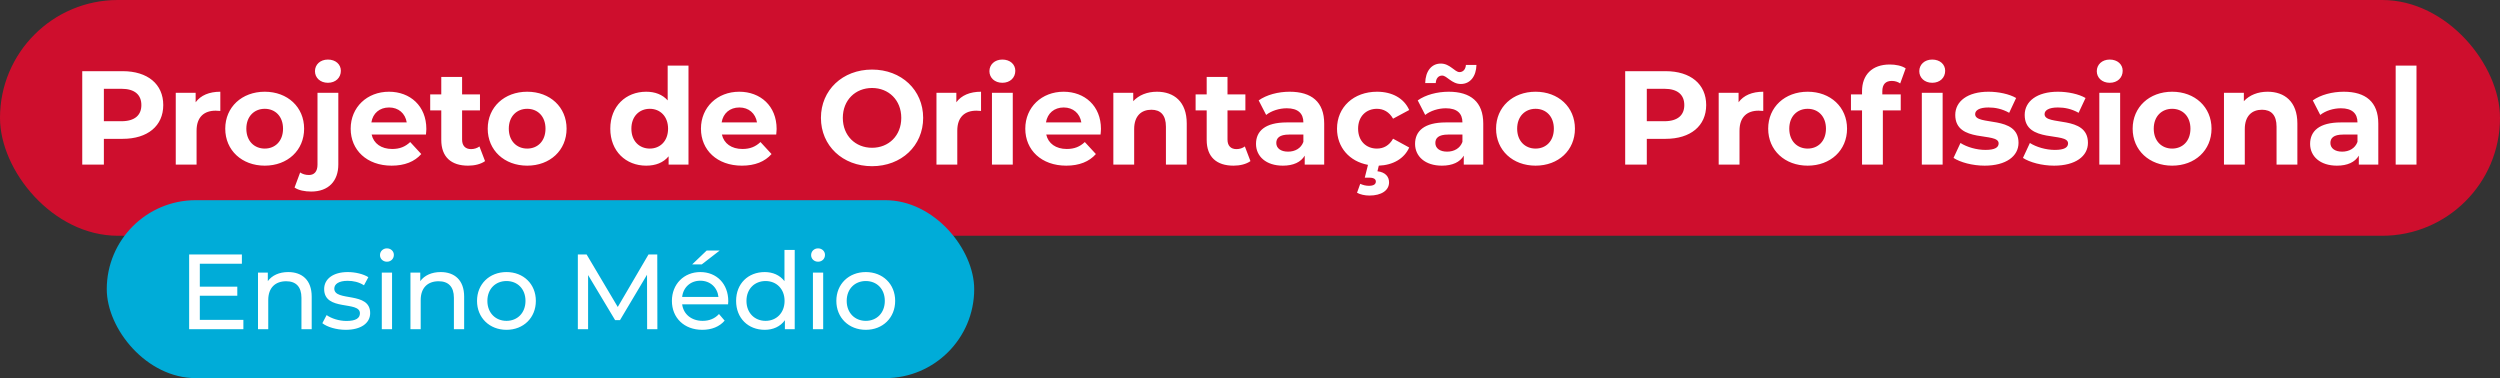 <svg width="562" height="85" viewBox="0 0 562 85" fill="none" xmlns="http://www.w3.org/2000/svg">
<rect x="0" y="0" width="562" height="85" fill="#333333" stroke="none"/>
<rect width="562" height="53" rx="26.5" fill="#CE0E2D"/>
<path d="M27.58 16C33.19 16 36.7 18.91 36.7 23.62C36.7 28.3 33.19 31.21 27.58 31.21H23.35V37H18.49V16H27.58ZM27.31 27.25C30.28 27.25 31.78 25.9 31.78 23.62C31.78 21.31 30.28 19.96 27.31 19.96H23.35V27.25H27.31ZM43.98 22.99C45.12 21.43 47.04 20.62 49.53 20.62V24.94C49.14 24.91 48.84 24.88 48.48 24.88C45.9 24.88 44.19 26.29 44.19 29.38V37H39.51V20.86H43.98V22.99ZM59.516 37.24C54.386 37.24 50.636 33.79 50.636 28.93C50.636 24.07 54.386 20.62 59.516 20.62C64.646 20.62 68.366 24.07 68.366 28.93C68.366 33.79 64.646 37.24 59.516 37.24ZM59.516 33.4C61.856 33.4 63.626 31.72 63.626 28.93C63.626 26.14 61.856 24.46 59.516 24.46C57.176 24.46 55.376 26.14 55.376 28.93C55.376 31.72 57.176 33.4 59.516 33.4ZM73.714 18.61C71.974 18.61 70.804 17.47 70.804 16C70.804 14.53 71.974 13.39 73.714 13.39C75.454 13.39 76.624 14.47 76.624 15.91C76.624 17.47 75.454 18.61 73.714 18.61ZM69.964 43.06C68.524 43.06 67.114 42.79 66.214 42.16L67.474 38.77C67.984 39.13 68.674 39.34 69.454 39.34C70.624 39.34 71.374 38.59 71.374 37V20.86H76.054V36.97C76.054 40.69 73.864 43.06 69.964 43.06ZM95.843 28.99C95.843 29.35 95.783 29.86 95.753 30.25H83.543C83.993 32.26 85.703 33.49 88.163 33.49C89.873 33.49 91.103 32.98 92.213 31.93L94.703 34.63C93.203 36.34 90.953 37.24 88.043 37.24C82.463 37.24 78.833 33.73 78.833 28.93C78.833 24.1 82.523 20.62 87.443 20.62C92.183 20.62 95.843 23.8 95.843 28.99ZM87.473 24.16C85.343 24.16 83.813 25.45 83.483 27.52H91.433C91.103 25.48 89.573 24.16 87.473 24.16ZM107.779 32.92L109.039 36.22C108.079 36.91 106.669 37.24 105.229 37.24C101.419 37.24 99.199 35.29 99.199 31.45V24.82H96.709V21.22H99.199V17.29H103.879V21.22H107.899V24.82H103.879V31.39C103.879 32.77 104.629 33.52 105.889 33.52C106.579 33.52 107.269 33.31 107.779 32.92ZM118.518 37.24C113.388 37.24 109.638 33.79 109.638 28.93C109.638 24.07 113.388 20.62 118.518 20.62C123.648 20.62 127.368 24.07 127.368 28.93C127.368 33.79 123.648 37.24 118.518 37.24ZM118.518 33.4C120.858 33.4 122.628 31.72 122.628 28.93C122.628 26.14 120.858 24.46 118.518 24.46C116.178 24.46 114.378 26.14 114.378 28.93C114.378 31.72 116.178 33.4 118.518 33.4ZM150.093 14.74H154.773V37H150.303V35.14C149.133 36.55 147.423 37.24 145.263 37.24C140.703 37.24 137.193 34 137.193 28.93C137.193 23.86 140.703 20.62 145.263 20.62C147.243 20.62 148.923 21.25 150.093 22.57V14.74ZM146.073 33.4C148.383 33.4 150.183 31.72 150.183 28.93C150.183 26.14 148.383 24.46 146.073 24.46C143.733 24.46 141.933 26.14 141.933 28.93C141.933 31.72 143.733 33.4 146.073 33.4ZM174.584 28.99C174.584 29.35 174.524 29.86 174.494 30.25H162.284C162.734 32.26 164.444 33.49 166.904 33.49C168.614 33.49 169.844 32.98 170.954 31.93L173.444 34.63C171.944 36.34 169.694 37.24 166.784 37.24C161.204 37.24 157.574 33.73 157.574 28.93C157.574 24.1 161.264 20.62 166.184 20.62C170.924 20.62 174.584 23.8 174.584 28.99ZM166.214 24.16C164.084 24.16 162.554 25.45 162.224 27.52H170.174C169.844 25.48 168.314 24.16 166.214 24.16ZM196.036 37.36C189.406 37.36 184.546 32.74 184.546 26.5C184.546 20.26 189.406 15.64 196.036 15.64C202.636 15.64 207.526 20.23 207.526 26.5C207.526 32.77 202.636 37.36 196.036 37.36ZM196.036 33.22C199.786 33.22 202.606 30.49 202.606 26.5C202.606 22.51 199.786 19.78 196.036 19.78C192.286 19.78 189.466 22.51 189.466 26.5C189.466 30.49 192.286 33.22 196.036 33.22ZM214.988 22.99C216.128 21.43 218.048 20.62 220.538 20.62V24.94C220.148 24.91 219.848 24.88 219.488 24.88C216.908 24.88 215.198 26.29 215.198 29.38V37H210.518V20.86H214.988V22.99ZM225.331 18.61C223.591 18.61 222.421 17.47 222.421 16C222.421 14.53 223.591 13.39 225.331 13.39C227.071 13.39 228.241 14.47 228.241 15.91C228.241 17.47 227.071 18.61 225.331 18.61ZM222.991 37V20.86H227.671V37H222.991ZM247.495 28.99C247.495 29.35 247.435 29.86 247.405 30.25H235.195C235.645 32.26 237.355 33.49 239.815 33.49C241.525 33.49 242.755 32.98 243.865 31.93L246.355 34.63C244.855 36.34 242.605 37.24 239.695 37.24C234.115 37.24 230.485 33.73 230.485 28.93C230.485 24.1 234.175 20.62 239.095 20.62C243.835 20.62 247.495 23.8 247.495 28.99ZM239.125 24.16C236.995 24.16 235.465 25.45 235.135 27.52H243.085C242.755 25.48 241.225 24.16 239.125 24.16ZM260.09 20.62C263.9 20.62 266.78 22.84 266.78 27.76V37H262.1V28.48C262.1 25.87 260.9 24.67 258.83 24.67C256.58 24.67 254.96 26.05 254.96 29.02V37H250.28V20.86H254.75V22.75C256.01 21.37 257.9 20.62 260.09 20.62ZM279.843 32.92L281.103 36.22C280.143 36.91 278.733 37.24 277.293 37.24C273.483 37.24 271.263 35.29 271.263 31.45V24.82H268.773V21.22H271.263V17.29H275.943V21.22H279.963V24.82H275.943V31.39C275.943 32.77 276.693 33.52 277.953 33.52C278.643 33.52 279.333 33.31 279.843 32.92ZM289.91 20.62C294.83 20.62 297.68 22.9 297.68 27.79V37H293.3V34.99C292.43 36.46 290.75 37.24 288.38 37.24C284.6 37.24 282.35 35.14 282.35 32.35C282.35 29.5 284.36 27.52 289.28 27.52H293C293 25.51 291.8 24.34 289.28 24.34C287.57 24.34 285.8 24.91 284.63 25.84L282.95 22.57C284.72 21.31 287.33 20.62 289.91 20.62ZM289.55 34.09C291.11 34.09 292.46 33.37 293 31.9V30.25H289.79C287.6 30.25 286.91 31.06 286.91 32.14C286.91 33.31 287.9 34.09 289.55 34.09ZM309.531 33.4C311.001 33.4 312.291 32.74 313.161 31.18L316.791 33.16C315.681 35.65 313.161 37.12 309.951 37.24L309.651 38.5C311.481 38.71 312.261 39.76 312.261 40.99C312.261 42.82 310.521 43.96 307.851 43.96C306.801 43.96 305.751 43.72 305.061 43.33L305.781 41.32C306.351 41.59 307.011 41.77 307.731 41.77C308.841 41.77 309.291 41.38 309.291 40.81C309.291 40.3 308.871 39.94 307.821 39.94H306.801L307.521 37.06C303.351 36.28 300.561 33.13 300.561 28.93C300.561 24.07 304.311 20.62 309.561 20.62C312.951 20.62 315.621 22.09 316.791 24.73L313.161 26.68C312.291 25.15 311.001 24.46 309.531 24.46C307.161 24.46 305.301 26.11 305.301 28.93C305.301 31.75 307.161 33.4 309.531 33.4ZM324.196 16.99C323.386 16.99 322.816 17.59 322.756 18.67H320.386C320.446 16 321.796 14.29 323.896 14.29C325.966 14.29 327.016 16.21 328.096 16.21C328.906 16.21 329.476 15.58 329.536 14.59H331.906C331.846 17.17 330.496 18.88 328.396 18.88C326.326 18.88 325.276 16.99 324.196 16.99ZM325.666 20.62C330.586 20.62 333.436 22.9 333.436 27.79V37H329.056V34.99C328.186 36.46 326.506 37.24 324.136 37.24C320.356 37.24 318.106 35.14 318.106 32.35C318.106 29.5 320.116 27.52 325.036 27.52H328.756C328.756 25.51 327.556 24.34 325.036 24.34C323.326 24.34 321.556 24.91 320.386 25.84L318.706 22.57C320.476 21.31 323.086 20.62 325.666 20.62ZM325.306 34.09C326.866 34.09 328.216 33.37 328.756 31.9V30.25H325.546C323.356 30.25 322.666 31.06 322.666 32.14C322.666 33.31 323.656 34.09 325.306 34.09ZM345.197 37.24C340.067 37.24 336.317 33.79 336.317 28.93C336.317 24.07 340.067 20.62 345.197 20.62C350.327 20.62 354.047 24.07 354.047 28.93C354.047 33.79 350.327 37.24 345.197 37.24ZM345.197 33.4C347.537 33.4 349.307 31.72 349.307 28.93C349.307 26.14 347.537 24.46 345.197 24.46C342.857 24.46 341.057 26.14 341.057 28.93C341.057 31.72 342.857 33.4 345.197 33.4ZM374.431 16C380.041 16 383.551 18.91 383.551 23.62C383.551 28.3 380.041 31.21 374.431 31.21H370.201V37H365.341V16H374.431ZM374.161 27.25C377.131 27.25 378.631 25.9 378.631 23.62C378.631 21.31 377.131 19.96 374.161 19.96H370.201V27.25H374.161ZM390.831 22.99C391.971 21.43 393.891 20.62 396.381 20.62V24.94C395.991 24.91 395.691 24.88 395.331 24.88C392.751 24.88 391.041 26.29 391.041 29.38V37H386.361V20.86H390.831V22.99ZM406.367 37.24C401.237 37.24 397.487 33.79 397.487 28.93C397.487 24.07 401.237 20.62 406.367 20.62C411.497 20.62 415.217 24.07 415.217 28.93C415.217 33.79 411.497 37.24 406.367 37.24ZM406.367 33.4C408.707 33.4 410.477 31.72 410.477 28.93C410.477 26.14 408.707 24.46 406.367 24.46C404.027 24.46 402.227 26.14 402.227 28.93C402.227 31.72 404.027 33.4 406.367 33.4ZM434.365 18.61C432.625 18.61 431.455 17.47 431.455 16C431.455 14.53 432.625 13.39 434.365 13.39C436.105 13.39 437.275 14.47 437.275 15.91C437.275 17.47 436.105 18.61 434.365 18.61ZM425.275 18.19C423.895 18.19 423.145 18.94 423.145 20.53V21.22H427.285V24.82H423.265V37H418.585V24.82H416.095V21.22H418.585V20.5C418.585 16.87 420.805 14.5 424.825 14.5C426.145 14.5 427.525 14.77 428.395 15.37L427.165 18.76C426.655 18.4 425.995 18.19 425.275 18.19ZM432.025 37V20.86H436.705V37H432.025ZM446.143 37.24C443.413 37.24 440.653 36.49 439.153 35.5L440.713 32.14C442.153 33.07 444.343 33.7 446.323 33.7C448.483 33.7 449.293 33.13 449.293 32.23C449.293 29.59 439.543 32.29 439.543 25.84C439.543 22.78 442.303 20.62 447.013 20.62C449.233 20.62 451.693 21.13 453.223 22.03L451.663 25.36C450.073 24.46 448.483 24.16 447.013 24.16C444.913 24.16 444.013 24.82 444.013 25.66C444.013 28.42 453.763 25.75 453.763 32.11C453.763 35.11 450.973 37.24 446.143 37.24ZM461.75 37.24C459.02 37.24 456.26 36.49 454.76 35.5L456.32 32.14C457.76 33.07 459.95 33.7 461.93 33.7C464.09 33.7 464.9 33.13 464.9 32.23C464.9 29.59 455.15 32.29 455.15 25.84C455.15 22.78 457.91 20.62 462.62 20.62C464.84 20.62 467.3 21.13 468.83 22.03L467.27 25.36C465.68 24.46 464.09 24.16 462.62 24.16C460.52 24.16 459.62 24.82 459.62 25.66C459.62 28.42 469.37 25.75 469.37 32.11C469.37 35.11 466.58 37.24 461.75 37.24ZM474.268 18.61C472.528 18.61 471.358 17.47 471.358 16C471.358 14.53 472.528 13.39 474.268 13.39C476.008 13.39 477.178 14.47 477.178 15.91C477.178 17.47 476.008 18.61 474.268 18.61ZM471.928 37V20.86H476.608V37H471.928ZM488.301 37.24C483.171 37.24 479.421 33.79 479.421 28.93C479.421 24.07 483.171 20.62 488.301 20.62C493.431 20.62 497.151 24.07 497.151 28.93C497.151 33.79 493.431 37.24 488.301 37.24ZM488.301 33.4C490.641 33.4 492.411 31.72 492.411 28.93C492.411 26.14 490.641 24.46 488.301 24.46C485.961 24.46 484.161 26.14 484.161 28.93C484.161 31.72 485.961 33.4 488.301 33.4ZM509.759 20.62C513.569 20.62 516.449 22.84 516.449 27.76V37H511.769V28.48C511.769 25.87 510.569 24.67 508.499 24.67C506.249 24.67 504.629 26.05 504.629 29.02V37H499.949V20.86H504.419V22.75C505.679 21.37 507.569 20.62 509.759 20.62ZM526.872 20.62C531.792 20.62 534.642 22.9 534.642 27.79V37H530.262V34.99C529.392 36.46 527.712 37.24 525.342 37.24C521.562 37.24 519.312 35.14 519.312 32.35C519.312 29.5 521.322 27.52 526.242 27.52H529.962C529.962 25.51 528.762 24.34 526.242 24.34C524.532 24.34 522.762 24.91 521.592 25.84L519.912 22.57C521.682 21.31 524.292 20.62 526.872 20.62ZM526.512 34.09C528.072 34.09 529.422 33.37 529.962 31.9V30.25H526.752C524.562 30.25 523.872 31.06 523.872 32.14C523.872 33.31 524.862 34.09 526.512 34.09ZM538.547 37V14.74H543.227V37H538.547Z" fill="white"/>
<rect x="24" y="45" width="195" height="40" rx="20" fill="#00ACD8"/>
<path d="M44.92 71.912H54.712V74H42.52V57.2H54.376V59.288H44.92V64.448H53.344V66.488H44.92V71.912ZM64.79 61.16C67.886 61.16 70.07 62.936 70.07 66.68V74H67.766V66.944C67.766 64.448 66.518 63.224 64.334 63.224C61.886 63.224 60.302 64.688 60.302 67.448V74H57.998V61.28H60.206V63.2C61.142 61.904 62.774 61.16 64.79 61.16ZM77.718 74.144C75.606 74.144 73.518 73.496 72.462 72.656L73.422 70.832C74.502 71.6 76.23 72.152 77.886 72.152C80.022 72.152 80.91 71.504 80.91 70.424C80.91 67.568 72.87 70.04 72.87 64.976C72.87 62.696 74.91 61.16 78.174 61.16C79.83 61.16 81.702 61.592 82.806 62.312L81.822 64.136C80.67 63.392 79.398 63.128 78.15 63.128C76.134 63.128 75.15 63.872 75.15 64.88C75.15 67.88 83.214 65.432 83.214 70.376C83.214 72.68 81.102 74.144 77.718 74.144ZM86.981 58.832C86.094 58.832 85.421 58.184 85.421 57.344C85.421 56.504 86.094 55.832 86.981 55.832C87.87 55.832 88.541 56.48 88.541 57.296C88.541 58.16 87.894 58.832 86.981 58.832ZM85.829 74V61.28H88.133V74H85.829ZM99.061 61.16C102.157 61.16 104.341 62.936 104.341 66.68V74H102.037V66.944C102.037 64.448 100.789 63.224 98.605 63.224C96.157 63.224 94.573 64.688 94.573 67.448V74H92.269V61.28H94.477V63.2C95.413 61.904 97.045 61.16 99.061 61.16ZM113.859 74.144C110.043 74.144 107.235 71.432 107.235 67.64C107.235 63.848 110.043 61.16 113.859 61.16C117.675 61.16 120.459 63.848 120.459 67.64C120.459 71.432 117.675 74.144 113.859 74.144ZM113.859 72.128C116.307 72.128 118.131 70.352 118.131 67.64C118.131 64.928 116.307 63.176 113.859 63.176C111.411 63.176 109.563 64.928 109.563 67.64C109.563 70.352 111.411 72.128 113.859 72.128ZM147.779 74H145.475L145.451 61.76L139.379 71.96H138.275L132.203 61.832V74H129.899V57.2H131.867L138.875 69.008L145.787 57.2H147.755L147.779 74ZM161.796 56.312L157.764 59.432H155.604L158.868 56.312H161.796ZM163.716 67.712C163.716 67.904 163.692 68.192 163.668 68.408H153.348C153.636 70.64 155.436 72.128 157.956 72.128C159.444 72.128 160.692 71.624 161.628 70.592L162.9 72.08C161.748 73.424 159.996 74.144 157.884 74.144C153.78 74.144 151.044 71.432 151.044 67.64C151.044 63.872 153.756 61.16 157.428 61.16C161.1 61.16 163.716 63.8 163.716 67.712ZM157.428 63.104C155.22 63.104 153.588 64.592 153.348 66.752H161.508C161.268 64.616 159.66 63.104 157.428 63.104ZM176.348 56.192H178.652V74H176.444V71.984C175.412 73.424 173.78 74.144 171.908 74.144C168.188 74.144 165.476 71.528 165.476 67.64C165.476 63.752 168.188 61.16 171.908 61.16C173.708 61.16 175.292 61.832 176.348 63.2V56.192ZM172.1 72.128C174.524 72.128 176.372 70.352 176.372 67.64C176.372 64.928 174.524 63.176 172.1 63.176C169.652 63.176 167.804 64.928 167.804 67.64C167.804 70.352 169.652 72.128 172.1 72.128ZM183.899 58.832C183.011 58.832 182.339 58.184 182.339 57.344C182.339 56.504 183.011 55.832 183.899 55.832C184.787 55.832 185.459 56.48 185.459 57.296C185.459 58.16 184.811 58.832 183.899 58.832ZM182.747 74V61.28H185.051V74H182.747ZM194.634 74.144C190.818 74.144 188.01 71.432 188.01 67.64C188.01 63.848 190.818 61.16 194.634 61.16C198.45 61.16 201.234 63.848 201.234 67.64C201.234 71.432 198.45 74.144 194.634 74.144ZM194.634 72.128C197.082 72.128 198.906 70.352 198.906 67.64C198.906 64.928 197.082 63.176 194.634 63.176C192.186 63.176 190.338 64.928 190.338 67.64C190.338 70.352 192.186 72.128 194.634 72.128Z" fill="white"/>
</svg>
